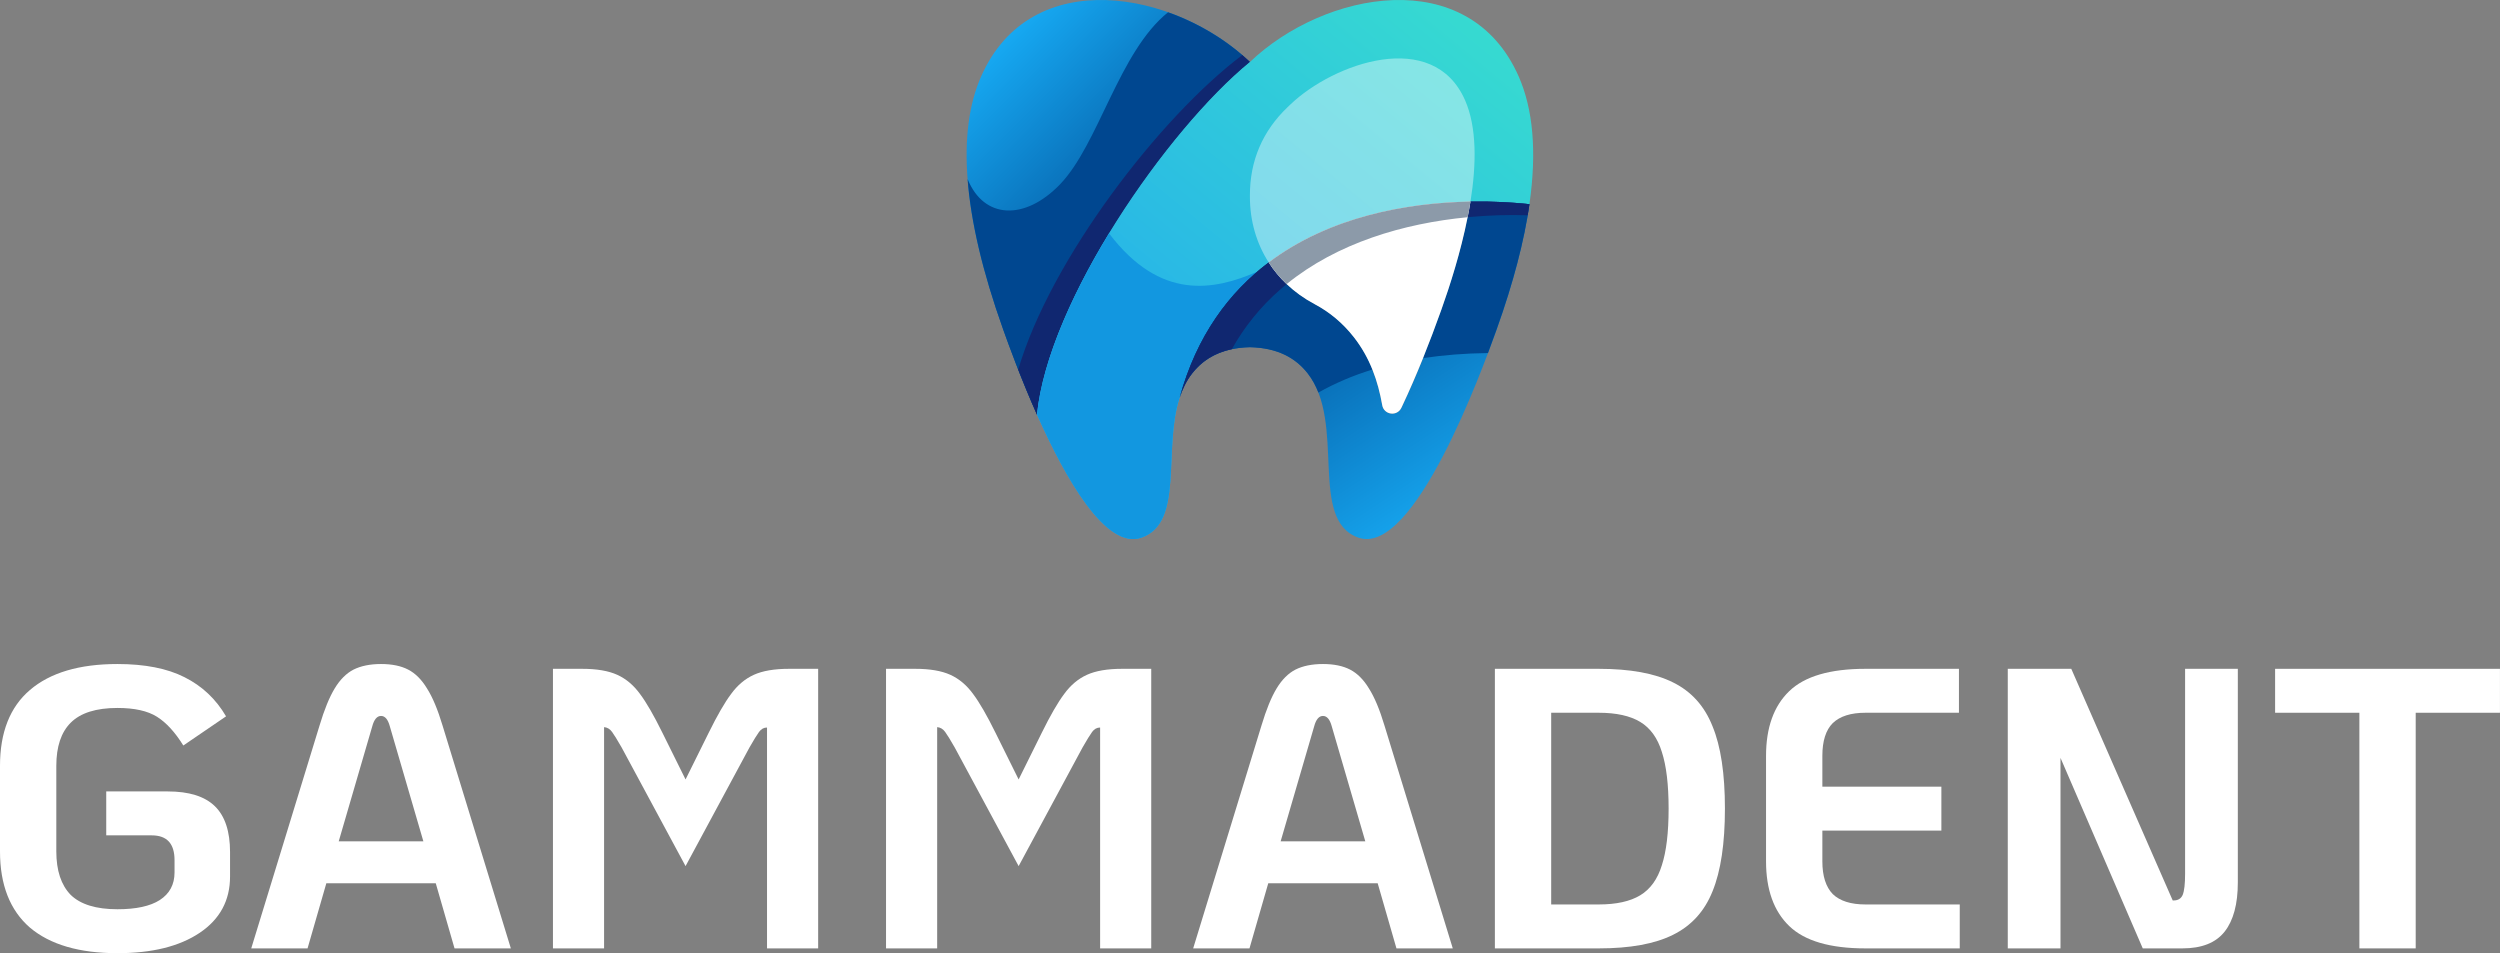 <svg width="2082" height="794" viewBox="0 0 2082 794" fill="none" xmlns="http://www.w3.org/2000/svg">
<rect x="0" y="0" width="2082" height="794" fill="#808080" stroke="none"/>
<path d="M1964.89 593.579H1894.71V556.991H2081.97V593.579H2011.79V789.821H1964.89V593.579Z" fill="white"/>
<path d="M1863.66 556.991V734.939C1863.66 752.901 1860 766.538 1852.68 775.851C1845.36 785.164 1833.61 789.821 1817.42 789.821H1784.49L1715.98 631.164V789.821H1672.07V556.991H1724.96L1809.44 749.907H1810.1C1813.87 749.907 1816.42 748.355 1817.75 745.25C1819.09 741.924 1819.75 736.048 1819.75 727.622V556.991H1863.66Z" fill="white"/>
<path d="M1553.58 789.821C1524.09 789.821 1502.91 783.612 1490.05 771.194C1477.19 758.777 1470.76 740.816 1470.76 717.311V629.501C1470.76 605.996 1477.19 588.035 1490.05 575.618C1502.91 563.2 1524.09 556.991 1553.58 556.991H1631.41V593.579H1553.58C1541.38 593.579 1532.29 596.461 1526.31 602.227C1520.54 607.992 1517.66 617.083 1517.66 629.501V655.112H1616.78V691.7H1517.66V717.311C1517.66 729.507 1520.54 738.598 1526.31 744.585C1532.29 750.351 1541.38 753.233 1553.58 753.233H1632.08V789.821H1553.58Z" fill="white"/>
<path d="M1244.94 556.991H1331.41C1357.58 556.991 1378.2 560.761 1393.28 568.3C1408.58 575.839 1419.56 588.035 1426.21 604.888C1433.08 621.518 1436.52 644.358 1436.52 673.406C1436.52 702.454 1433.08 725.405 1426.21 742.257C1419.56 758.888 1408.58 770.973 1393.28 778.512C1378.2 786.051 1357.58 789.821 1331.41 789.821H1244.94V556.991ZM1331.41 753.233C1346.05 753.233 1357.58 750.683 1366.01 745.583C1374.43 740.483 1380.42 732.168 1383.97 720.637C1387.74 709.106 1389.62 693.363 1389.62 673.406C1389.62 653.449 1387.74 637.706 1383.97 626.175C1380.42 614.644 1374.43 606.329 1366.01 601.229C1357.58 596.129 1346.05 593.579 1331.41 593.579H1291.83V753.233H1331.41Z" fill="white"/>
<path d="M1147.34 735.605H1056.2L1040.57 789.821H993.67L1050.55 604.222C1054.54 590.918 1058.75 580.607 1063.19 573.289C1067.62 565.972 1072.83 560.761 1078.82 557.657C1085.03 554.552 1092.68 553 1101.77 553C1110.86 553 1118.4 554.552 1124.39 557.657C1130.37 560.761 1135.58 565.972 1140.02 573.289C1144.68 580.607 1149 590.918 1152.99 604.222L1209.87 789.821H1162.97L1147.34 735.605ZM1137.03 700.68L1109.09 604.888C1107.53 599.122 1105.09 596.24 1101.77 596.24C1098.44 596.24 1096 599.122 1094.45 604.888L1066.51 700.68H1137.03Z" fill="white"/>
<path d="M737.89 556.991H762.18C774.37 556.991 784.13 558.654 791.45 561.981C798.76 565.307 805.08 570.628 810.4 577.946C815.73 585.042 821.94 595.796 829.03 610.209L848.32 649.125L867.61 610.209C874.71 595.796 880.92 585.042 886.24 577.946C891.56 570.628 897.88 565.307 905.2 561.981C912.52 558.654 922.27 556.991 934.47 556.991H958.75V789.821H916.18V605.885C913.51 605.885 911.3 607.105 909.52 609.544C907.75 611.983 905.09 616.307 901.54 622.516L848.32 721.302L795.1 622.516C791.56 616.307 788.9 611.983 787.12 609.544C785.35 607.105 783.13 605.775 780.47 605.553V789.821H737.89V556.991Z" fill="white"/>
<path d="M460.5 556.991H484.78C496.98 556.991 506.73 558.654 514.05 561.981C521.37 565.307 527.69 570.628 533.01 577.946C538.33 585.042 544.54 595.796 551.64 610.209L570.93 649.125L590.22 610.209C597.32 595.796 603.52 585.042 608.85 577.946C614.17 570.628 620.49 565.307 627.8 561.981C635.12 558.654 644.88 556.991 657.08 556.991H681.36V789.821H638.78V605.885C636.12 605.885 633.9 607.105 632.13 609.544C630.36 611.983 627.69 616.307 624.15 622.516L570.93 721.302L517.71 622.516C514.16 616.307 511.5 611.983 509.73 609.544C507.95 607.105 505.74 605.775 503.08 605.553V789.821H460.5V556.991Z" fill="white"/>
<path d="M362.902 735.605H271.766L256.133 789.821H209.235L266.111 604.222C270.103 590.918 274.316 580.607 278.751 573.289C283.186 565.972 288.397 560.761 294.384 557.657C300.592 554.552 308.242 553 317.334 553C326.425 553 333.965 554.552 339.952 557.657C345.939 560.761 351.15 565.972 355.584 573.289C360.241 580.607 364.565 590.918 368.556 604.222L425.433 789.821H378.535L362.902 735.605ZM352.591 700.68L324.651 604.888C323.099 599.122 320.66 596.24 317.334 596.24C314.008 596.24 311.569 599.122 310.016 604.888L282.077 700.68H352.591Z" fill="white"/>
<path d="M97.788 793.812C66.079 793.812 41.798 786.716 24.946 772.525C8.315 758.112 0 736.935 0 708.996V637.816C0 609.877 8.315 588.811 24.946 574.62C41.798 560.207 66.079 553 97.788 553C120.628 553 139.254 556.659 153.667 563.976C168.302 571.294 179.833 582.159 188.259 596.572L152.669 620.853C145.795 609.766 138.478 601.783 130.717 596.905C122.956 592.027 111.98 589.587 97.788 589.587C80.049 589.587 67.077 593.69 58.873 601.894C50.89 609.877 46.898 621.851 46.898 637.816V708.996C46.898 724.961 50.89 737.046 58.873 745.251C67.077 753.233 80.049 757.225 97.788 757.225C113.31 757.225 125.063 754.675 133.045 749.574C141.25 744.253 145.352 736.603 145.352 726.624V716.313C145.352 702.565 139.032 695.691 126.393 695.691H88.475V659.104H139.698C157.437 659.104 170.52 663.206 178.946 671.41C187.372 679.615 191.585 692.365 191.585 709.661V729.95C191.585 749.907 183.159 765.54 166.307 776.849C149.454 788.158 126.615 793.812 97.788 793.812Z" fill="white"/>
<path fill-rule="evenodd" clip-rule="evenodd" d="M863.602 345.306C873.052 250.436 972.072 108.066 1040.92 51.646C979.052 -7.494 858.662 -30.734 817.072 63.676C796.972 109.296 801.222 178.626 835.482 274.466C839.772 286.476 850.042 314.846 863.602 345.306Z" fill="url(#paint0_linear_50_25)"/>
<path fill-rule="evenodd" clip-rule="evenodd" d="M863.602 345.306C873.052 250.436 972.072 108.066 1040.92 51.647C1022.27 33.816 998.302 19.267 972.782 10.207C931.742 43.117 915.002 120.146 882.692 153.616C853.462 183.896 819.342 182.586 805.802 149.086C808.512 184.346 818.162 226.016 835.482 274.476C839.772 286.476 850.042 314.846 863.602 345.306Z" fill="#004790"/>
<path fill-rule="evenodd" clip-rule="evenodd" d="M863.602 345.306C873.052 250.436 972.072 108.066 1040.92 51.647C1038.87 49.687 1036.74 47.757 1034.56 45.877C966.072 97.436 874.932 215.986 847.962 307.826C852.402 319.136 857.692 332.026 863.602 345.306Z" fill="#102770"/>
<path fill-rule="evenodd" clip-rule="evenodd" d="M1040.92 51.646C972.072 108.066 873.052 250.446 863.602 345.306C887.312 398.536 921.082 458.116 950.612 447.756C986.432 435.186 968.332 374.496 982.342 331.296C996.512 279.626 1023.55 243.476 1056.57 218.576C1106.84 180.666 1170.96 168.806 1224.6 167.896C1242.43 167.596 1259.1 168.496 1273.71 170.056C1280.02 125.926 1276.65 90.656 1264.77 63.676C1223.18 -30.744 1102.79 -7.494 1040.92 51.646Z" fill="url(#paint1_linear_50_25)"/>
<path fill-rule="evenodd" clip-rule="evenodd" d="M923.602 194.336C892.152 245.936 868.042 300.836 863.612 345.306C887.322 398.536 921.092 458.116 950.622 447.756C986.442 435.186 968.342 374.496 982.352 331.296C995.132 284.706 1018.37 250.746 1047.02 226.256C1011 241.876 966.342 250.726 923.602 194.336Z" fill="#1297E0"/>
<path fill-rule="evenodd" clip-rule="evenodd" d="M1200.35 258.006C1190.63 285.186 1179.99 312.246 1167.68 338.356C1167.49 338.766 1167.28 339.196 1167.07 339.636C1165.46 343.006 1162.01 344.876 1158.31 344.366C1154.61 343.856 1151.78 341.136 1151.14 337.456C1147.62 317.226 1140.9 298.026 1127.66 281.006C1118.34 269.036 1107.23 259.856 1094.8 253.266C1078.68 244.726 1065.74 232.816 1056.59 218.556C1023.57 243.456 996.532 279.606 982.362 331.276C984.752 323.906 988.082 317.036 992.772 311.006C1002.77 298.156 1017.81 289.636 1040.94 289.116C1064.07 289.636 1079.11 298.156 1089.11 311.006C1121.28 352.346 1089.32 433.016 1131.25 447.736C1177.67 464.026 1234.58 307.456 1246.38 274.446C1260.38 235.276 1269.37 200.536 1273.73 170.036C1259.11 168.476 1242.44 167.576 1224.62 167.876C1219.26 201.226 1208.7 234.656 1200.35 258.006Z" fill="url(#paint2_linear_50_25)"/>
<path fill-rule="evenodd" clip-rule="evenodd" d="M1200.35 258.006C1195.53 271.476 1190.49 284.926 1185.13 298.236C1202.06 295.666 1220.08 294.256 1239.19 294.016C1242.32 285.716 1244.76 278.936 1246.36 274.446C1260.36 235.276 1269.35 200.536 1273.71 170.036C1259.09 168.476 1242.42 167.576 1224.6 167.876C1219.26 201.226 1208.7 234.656 1200.35 258.006ZM1142.92 307.756C1139.16 298.406 1134.2 289.446 1127.65 281.026C1118.33 269.056 1107.22 259.876 1094.79 253.286C1078.67 244.746 1065.73 232.836 1056.58 218.576C1023.56 243.476 996.522 279.626 982.352 331.296C984.742 323.926 988.072 317.056 992.762 311.026C1002.76 298.176 1017.8 289.656 1040.93 289.136C1064.06 289.656 1079.1 298.176 1089.1 311.026C1092.85 315.846 1095.73 321.216 1097.95 326.936C1111.65 319.166 1126.64 312.776 1142.92 307.756Z" fill="#004790"/>
<path fill-rule="evenodd" clip-rule="evenodd" d="M1071.5 236.606C1065.77 231.156 1060.77 225.116 1056.58 218.576C1023.56 243.476 996.522 279.626 982.352 331.296C984.742 323.926 988.072 317.056 992.762 311.026C1000.4 301.206 1010.99 293.916 1025.88 290.796C1036.15 272.396 1049.46 255.716 1066.15 241.126C1067.9 239.576 1069.69 238.076 1071.5 236.606ZM1272.28 179.286C1272.81 176.166 1273.29 173.086 1273.72 170.046C1259.1 168.486 1242.43 167.586 1224.61 167.886C1223.91 172.226 1223.13 176.576 1222.27 180.896L1224.74 180.666C1240.51 179.256 1256.44 178.776 1272.28 179.286Z" fill="#102770"/>
<path fill-rule="evenodd" clip-rule="evenodd" d="M1072.23 89.316C1051.48 109.146 1040.92 133.846 1040.92 162.546V163.776C1040.92 184.026 1046.42 202.746 1056.58 218.576C1106.85 180.666 1170.97 168.806 1224.61 167.896C1229.58 136.926 1230.05 106.026 1220.06 83.376C1193.51 23.106 1110.63 52.616 1074.69 86.966L1072.23 89.316Z" fill="white" fill-opacity="0.4"/>
<path fill-rule="evenodd" clip-rule="evenodd" d="M1224.6 167.886C1170.96 168.806 1106.84 180.656 1056.57 218.566C1060.77 225.106 1065.76 231.146 1071.49 236.596C1078.26 243.036 1086.05 248.646 1094.78 253.276C1107.21 259.866 1118.32 269.036 1127.64 281.016C1140.89 298.036 1147.6 317.236 1151.12 337.466C1151.76 341.146 1154.59 343.876 1158.29 344.376C1161.99 344.886 1165.45 343.016 1167.05 339.646C1167.26 339.196 1167.47 338.766 1167.66 338.366C1179.97 312.256 1190.62 285.196 1200.33 258.016C1207.59 237.696 1216.52 209.766 1222.24 180.906C1223.12 176.576 1223.91 172.236 1224.6 167.886Z" fill="white"/>
<path fill-rule="evenodd" clip-rule="evenodd" d="M1224.6 167.886C1170.96 168.806 1106.84 180.656 1056.57 218.566C1060.77 225.106 1065.76 231.146 1071.49 236.596C1113.58 202.356 1168.9 186.026 1222.26 180.896C1223.12 176.576 1223.91 172.236 1224.6 167.886Z" fill="#8C9AA9"/>
<defs>
<linearGradient id="paint0_linear_50_25" x1="967.278" y1="213.834" x2="791.322" y2="39.099" gradientUnits="userSpaceOnUse">
<stop stop-color="#004790"/>
<stop offset="1" stop-color="#19B5FE"/>
</linearGradient>
<linearGradient id="paint1_linear_50_25" x1="904.046" y1="411.383" x2="1235.18" y2="9.163" gradientUnits="userSpaceOnUse">
<stop stop-color="#22A7F0"/>
<stop offset="1" stop-color="#37DBD0"/>
</linearGradient>
<linearGradient id="paint2_linear_50_25" x1="1087.3" y1="190.351" x2="1254.71" y2="443.288" gradientUnits="userSpaceOnUse">
<stop stop-color="#004790"/>
<stop offset="1" stop-color="#19B5FE"/>
</linearGradient>
</defs>
</svg>

